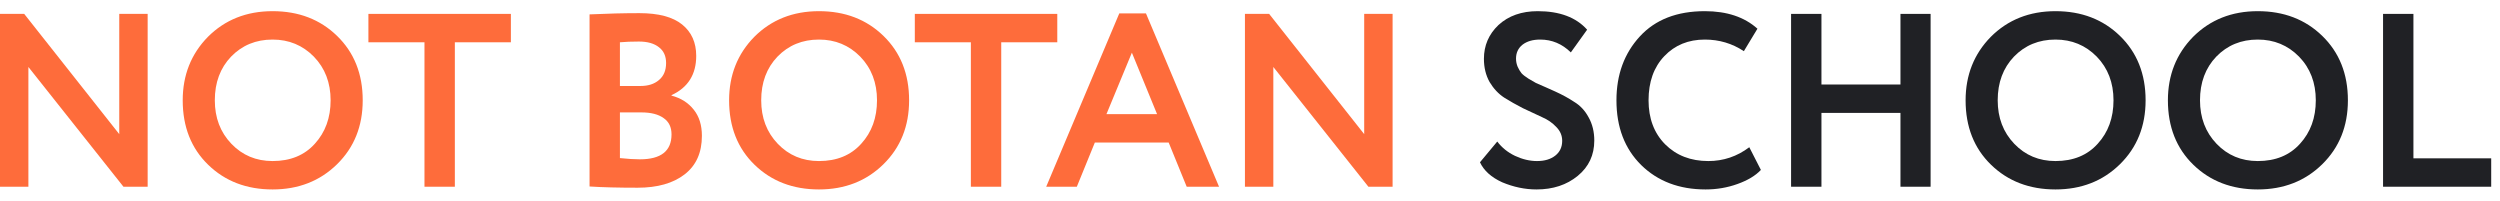 <svg width="162" height="13" viewBox="0 0 162 13" fill="none" xmlns="http://www.w3.org/2000/svg">
  <path d="M161.43 12.1H154.422V0.9H156.39V10.26H161.43V12.1Z" fill="#202125" />
  <path
    d="M140.48 6.5C140.48 4.868 141.024 3.497 142.112 2.388C143.222 1.279 144.619 0.724 146.304 0.724C147.99 0.724 149.382 1.257 150.48 2.324C151.59 3.401 152.144 4.793 152.144 6.5C152.144 8.175 151.59 9.556 150.48 10.644C149.371 11.732 147.979 12.276 146.304 12.276C144.619 12.276 143.227 11.743 142.128 10.676C141.03 9.609 140.48 8.217 140.48 6.5ZM142.56 6.5C142.56 7.631 142.918 8.569 143.632 9.316C144.347 10.063 145.238 10.436 146.304 10.436C147.456 10.436 148.368 10.063 149.04 9.316C149.723 8.569 150.064 7.631 150.064 6.5C150.064 5.359 149.702 4.415 148.976 3.668C148.251 2.932 147.36 2.564 146.304 2.564C145.227 2.564 144.331 2.932 143.616 3.668C142.912 4.404 142.56 5.348 142.56 6.5Z"
    fill="#202125" />
  <path
    d="M127.371 6.5C127.371 4.868 127.915 3.497 129.003 2.388C130.112 1.279 131.51 0.724 133.195 0.724C134.88 0.724 136.272 1.257 137.371 2.324C138.48 3.401 139.035 4.793 139.035 6.5C139.035 8.175 138.48 9.556 137.371 10.644C136.262 11.732 134.87 12.276 133.195 12.276C131.51 12.276 130.118 11.743 129.019 10.676C127.92 9.609 127.371 8.217 127.371 6.5ZM129.451 6.5C129.451 7.631 129.808 8.569 130.523 9.316C131.238 10.063 132.128 10.436 133.195 10.436C134.347 10.436 135.259 10.063 135.931 9.316C136.614 8.569 136.955 7.631 136.955 6.5C136.955 5.359 136.592 4.415 135.867 3.668C135.142 2.932 134.251 2.564 133.195 2.564C132.118 2.564 131.222 2.932 130.507 3.668C129.803 4.404 129.451 5.348 129.451 6.5Z"
    fill="#202125" />
  <path d="M125.103 12.1H123.15V7.316H118.03V12.1H116.062V0.9H118.03V5.476H123.15V0.9H125.103V12.1Z"
    fill="#202125" />
  <path
    d="M113.354 9.54L114.106 11.012C113.754 11.385 113.247 11.689 112.586 11.924C111.935 12.159 111.247 12.276 110.522 12.276C108.815 12.276 107.423 11.748 106.346 10.692C105.279 9.636 104.746 8.239 104.746 6.5C104.746 4.836 105.253 3.455 106.266 2.356C107.269 1.268 108.671 0.724 110.474 0.724C111.903 0.724 113.039 1.103 113.882 1.86L113.002 3.316C112.245 2.815 111.402 2.564 110.474 2.564C109.407 2.564 108.533 2.921 107.85 3.636C107.167 4.351 106.826 5.305 106.826 6.5C106.826 7.673 107.183 8.623 107.898 9.348C108.623 10.073 109.557 10.436 110.698 10.436C111.679 10.436 112.565 10.137 113.354 9.54Z"
    fill="#202125" />
  <path
    d="M101.23 9.124C101.23 8.783 101.102 8.484 100.846 8.228C100.601 7.961 100.292 7.748 99.918 7.588C99.545 7.417 99.134 7.225 98.686 7.012C98.249 6.788 97.844 6.559 97.47 6.324C97.097 6.079 96.782 5.743 96.526 5.316C96.281 4.879 96.158 4.377 96.158 3.812C96.158 2.948 96.473 2.217 97.102 1.62C97.753 1.023 98.601 0.724 99.646 0.724C101.065 0.724 102.132 1.124 102.846 1.924L101.79 3.396C101.225 2.841 100.564 2.564 99.806 2.564C99.326 2.564 98.942 2.676 98.654 2.9C98.377 3.124 98.238 3.423 98.238 3.796C98.238 3.988 98.276 4.169 98.35 4.34C98.425 4.5 98.505 4.633 98.59 4.74C98.686 4.847 98.836 4.964 99.038 5.092C99.252 5.22 99.417 5.316 99.534 5.38C99.662 5.433 99.87 5.524 100.158 5.652C100.446 5.78 100.649 5.871 100.766 5.924C101.236 6.137 101.646 6.361 101.998 6.596C102.393 6.831 102.708 7.167 102.942 7.604C103.188 8.041 103.31 8.543 103.31 9.108C103.31 10.047 102.953 10.809 102.238 11.396C101.524 11.983 100.633 12.276 99.566 12.276C98.82 12.276 98.078 12.121 97.342 11.812C96.638 11.492 96.158 11.06 95.902 10.516L97.022 9.172C97.321 9.567 97.705 9.876 98.174 10.1C98.654 10.324 99.129 10.436 99.598 10.436C100.089 10.436 100.484 10.319 100.782 10.084C101.081 9.849 101.23 9.529 101.23 9.124Z"
    fill="#202125" />
  <path
    d="M90.24 0.9V12.1H88.672L82.512 4.34V12.1H80.672V0.9H82.24L88.4 8.692V0.9H90.24Z"
    fill="#FE6C3B" />
  <path
    d="M69.778 12.1H67.794L72.53 0.868H74.258L78.994 12.1H76.898L75.73 9.236H70.946L69.778 12.1ZM74.978 7.396L73.346 3.412L71.698 7.396H74.978Z"
    fill="#FE6C3B" />
  <path d="M62.912 2.74H59.28V0.9H68.512V2.74H64.88V12.1H62.912V2.74Z" fill="#FE6C3B" />
  <path
    d="M47.246 6.5C47.246 4.868 47.79 3.497 48.878 2.388C49.987 1.279 51.385 0.724 53.07 0.724C54.755 0.724 56.147 1.257 57.246 2.324C58.355 3.401 58.91 4.793 58.91 6.5C58.91 8.175 58.355 9.556 57.246 10.644C56.137 11.732 54.745 12.276 53.07 12.276C51.385 12.276 49.993 11.743 48.894 10.676C47.795 9.609 47.246 8.217 47.246 6.5ZM49.326 6.5C49.326 7.631 49.683 8.569 50.398 9.316C51.113 10.063 52.003 10.436 53.07 10.436C54.222 10.436 55.134 10.063 55.806 9.316C56.489 8.569 56.83 7.631 56.83 6.5C56.83 5.359 56.467 4.415 55.742 3.668C55.017 2.932 54.126 2.564 53.07 2.564C51.993 2.564 51.097 2.932 50.382 3.668C49.678 4.404 49.326 5.348 49.326 6.5Z"
    fill="#FE6C3B" />
  <path
    d="M38.203 12.084V0.932C39.355 0.879 40.432 0.852 41.435 0.852C42.672 0.852 43.595 1.097 44.203 1.588C44.811 2.079 45.115 2.756 45.115 3.62C45.115 4.825 44.582 5.673 43.515 6.164V6.196C44.123 6.356 44.603 6.66 44.955 7.108C45.307 7.545 45.483 8.111 45.483 8.804C45.483 9.892 45.11 10.724 44.363 11.3C43.617 11.876 42.603 12.164 41.323 12.164C40.043 12.164 39.003 12.137 38.203 12.084ZM41.563 7.284H40.171V10.244C40.672 10.297 41.105 10.324 41.467 10.324C42.833 10.324 43.515 9.785 43.515 8.708C43.515 8.239 43.344 7.887 43.003 7.652C42.662 7.407 42.182 7.284 41.563 7.284ZM41.403 2.692C40.934 2.692 40.523 2.708 40.171 2.74V5.572H41.499C42.001 5.572 42.401 5.444 42.699 5.188C43.008 4.932 43.163 4.564 43.163 4.084C43.163 3.636 43.008 3.295 42.699 3.06C42.39 2.815 41.958 2.692 41.403 2.692Z"
    fill="#FE6C3B" />
  <path d="M27.506 2.74H23.873V0.9H33.105V2.74H29.474V12.1H27.506V2.74Z" fill="#FE6C3B" />
  <path
    d="M11.84 6.5C11.84 4.868 12.384 3.497 13.472 2.388C14.581 1.279 15.979 0.724 17.664 0.724C19.349 0.724 20.741 1.257 21.84 2.324C22.949 3.401 23.504 4.793 23.504 6.5C23.504 8.175 22.949 9.556 21.84 10.644C20.73 11.732 19.338 12.276 17.664 12.276C15.979 12.276 14.586 11.743 13.488 10.676C12.389 9.609 11.84 8.217 11.84 6.5ZM13.92 6.5C13.92 7.631 14.277 8.569 14.992 9.316C15.707 10.063 16.597 10.436 17.664 10.436C18.816 10.436 19.728 10.063 20.4 9.316C21.082 8.569 21.424 7.631 21.424 6.5C21.424 5.359 21.061 4.415 20.336 3.668C19.61 2.932 18.72 2.564 17.664 2.564C16.587 2.564 15.691 2.932 14.976 3.668C14.272 4.404 13.92 5.348 13.92 6.5Z"
    fill="#FE6C3B" />
  <path d="M9.568 0.9V12.1H8L1.84 4.34V12.1H0V0.9H1.568L7.728 8.692V0.9H9.568Z" fill="#FE6C3B" />
</svg>